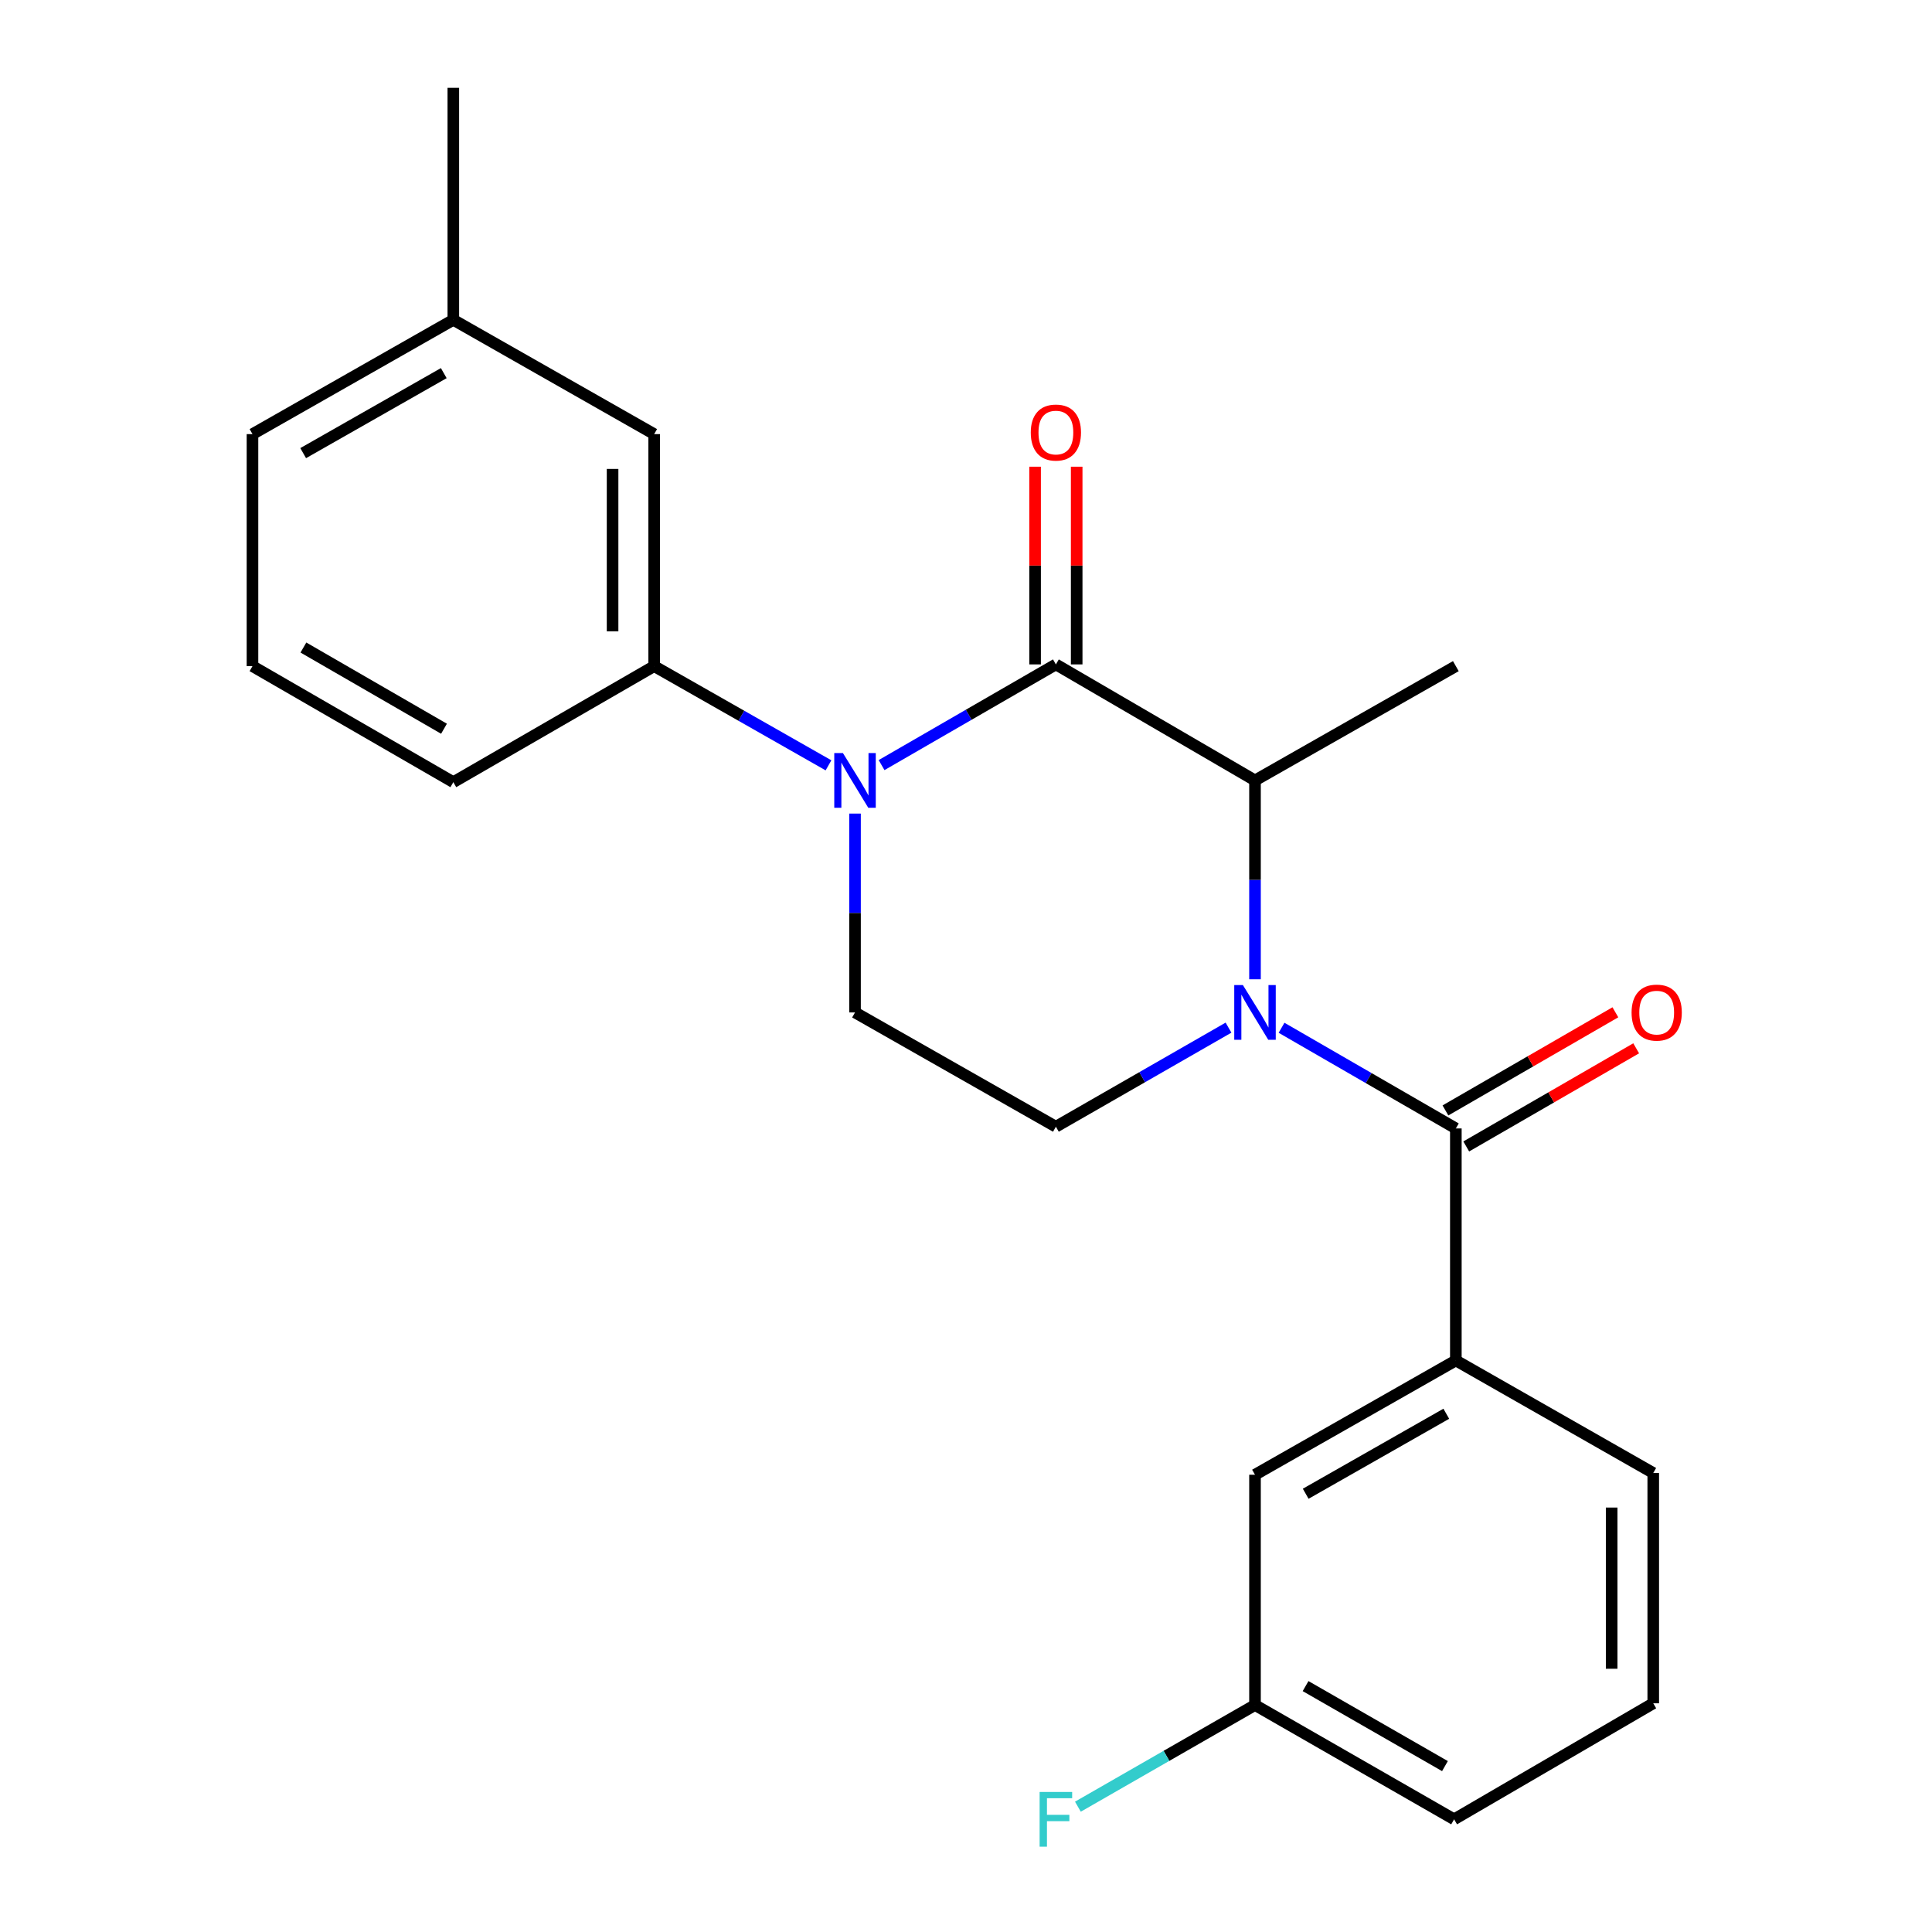 <?xml version='1.0' encoding='iso-8859-1'?>
<svg version='1.1' baseProfile='full'
              xmlns='http://www.w3.org/2000/svg'
                      xmlns:rdkit='http://www.rdkit.org/xml'
                      xmlns:xlink='http://www.w3.org/1999/xlink'
                  xml:space='preserve'
width='1000px' height='1000px' viewBox='0 0 1000 1000'>
<!-- END OF HEADER -->
<rect style='opacity:1.0;fill:#FFFFFF;stroke:none' width='1000' height='1000' x='0' y='0'> </rect>
<path class='bond-0' d='M 442.556,421.11 L 442.556,472.575' style='fill:none;fill-rule:evenodd;stroke:#0000FF;stroke-width:6px;stroke-linecap:butt;stroke-linejoin:miter;stroke-opacity:1' />
<path class='bond-0' d='M 442.556,472.575 L 442.556,524.039' style='fill:none;fill-rule:evenodd;stroke:#000000;stroke-width:6px;stroke-linecap:butt;stroke-linejoin:miter;stroke-opacity:1' />
<path class='bond-1' d='M 456.298,396.011 L 501.411,369.953' style='fill:none;fill-rule:evenodd;stroke:#0000FF;stroke-width:6px;stroke-linecap:butt;stroke-linejoin:miter;stroke-opacity:1' />
<path class='bond-1' d='M 501.411,369.953 L 546.525,343.896' style='fill:none;fill-rule:evenodd;stroke:#000000;stroke-width:6px;stroke-linecap:butt;stroke-linejoin:miter;stroke-opacity:1' />
<path class='bond-2' d='M 428.826,396.135 L 383.712,370.464' style='fill:none;fill-rule:evenodd;stroke:#0000FF;stroke-width:6px;stroke-linecap:butt;stroke-linejoin:miter;stroke-opacity:1' />
<path class='bond-2' d='M 383.712,370.464 L 338.598,344.793' style='fill:none;fill-rule:evenodd;stroke:#000000;stroke-width:6px;stroke-linecap:butt;stroke-linejoin:miter;stroke-opacity:1' />
<path class='bond-3' d='M 442.556,524.039 L 546.525,583.182' style='fill:none;fill-rule:evenodd;stroke:#000000;stroke-width:6px;stroke-linecap:butt;stroke-linejoin:miter;stroke-opacity:1' />
<path class='bond-4' d='M 546.525,583.182 L 591.2,557.545' style='fill:none;fill-rule:evenodd;stroke:#000000;stroke-width:6px;stroke-linecap:butt;stroke-linejoin:miter;stroke-opacity:1' />
<path class='bond-4' d='M 591.2,557.545 L 635.875,531.907' style='fill:none;fill-rule:evenodd;stroke:#0000FF;stroke-width:6px;stroke-linecap:butt;stroke-linejoin:miter;stroke-opacity:1' />
<path class='bond-5' d='M 649.586,506.877 L 649.586,455.412' style='fill:none;fill-rule:evenodd;stroke:#0000FF;stroke-width:6px;stroke-linecap:butt;stroke-linejoin:miter;stroke-opacity:1' />
<path class='bond-5' d='M 649.586,455.412 L 649.586,403.948' style='fill:none;fill-rule:evenodd;stroke:#000000;stroke-width:6px;stroke-linecap:butt;stroke-linejoin:miter;stroke-opacity:1' />
<path class='bond-6' d='M 663.327,531.975 L 708.435,558.027' style='fill:none;fill-rule:evenodd;stroke:#0000FF;stroke-width:6px;stroke-linecap:butt;stroke-linejoin:miter;stroke-opacity:1' />
<path class='bond-6' d='M 708.435,558.027 L 753.543,584.079' style='fill:none;fill-rule:evenodd;stroke:#000000;stroke-width:6px;stroke-linecap:butt;stroke-linejoin:miter;stroke-opacity:1' />
<path class='bond-7' d='M 649.586,403.948 L 546.525,343.896' style='fill:none;fill-rule:evenodd;stroke:#000000;stroke-width:6px;stroke-linecap:butt;stroke-linejoin:miter;stroke-opacity:1' />
<path class='bond-8' d='M 649.586,403.948 L 753.543,344.793' style='fill:none;fill-rule:evenodd;stroke:#000000;stroke-width:6px;stroke-linecap:butt;stroke-linejoin:miter;stroke-opacity:1' />
<path class='bond-9' d='M 557.289,343.896 L 557.289,292.731' style='fill:none;fill-rule:evenodd;stroke:#000000;stroke-width:6px;stroke-linecap:butt;stroke-linejoin:miter;stroke-opacity:1' />
<path class='bond-9' d='M 557.289,292.731 L 557.289,241.566' style='fill:none;fill-rule:evenodd;stroke:#FF0000;stroke-width:6px;stroke-linecap:butt;stroke-linejoin:miter;stroke-opacity:1' />
<path class='bond-9' d='M 535.761,343.896 L 535.761,292.731' style='fill:none;fill-rule:evenodd;stroke:#000000;stroke-width:6px;stroke-linecap:butt;stroke-linejoin:miter;stroke-opacity:1' />
<path class='bond-9' d='M 535.761,292.731 L 535.761,241.566' style='fill:none;fill-rule:evenodd;stroke:#FF0000;stroke-width:6px;stroke-linecap:butt;stroke-linejoin:miter;stroke-opacity:1' />
<path class='bond-10' d='M 753.543,704.171 L 649.586,763.326' style='fill:none;fill-rule:evenodd;stroke:#000000;stroke-width:6px;stroke-linecap:butt;stroke-linejoin:miter;stroke-opacity:1' />
<path class='bond-10' d='M 748.597,731.755 L 675.827,773.164' style='fill:none;fill-rule:evenodd;stroke:#000000;stroke-width:6px;stroke-linecap:butt;stroke-linejoin:miter;stroke-opacity:1' />
<path class='bond-11' d='M 753.543,704.171 L 855.719,762.429' style='fill:none;fill-rule:evenodd;stroke:#000000;stroke-width:6px;stroke-linecap:butt;stroke-linejoin:miter;stroke-opacity:1' />
<path class='bond-12' d='M 753.543,704.171 L 753.543,584.079' style='fill:none;fill-rule:evenodd;stroke:#000000;stroke-width:6px;stroke-linecap:butt;stroke-linejoin:miter;stroke-opacity:1' />
<path class='bond-13' d='M 758.927,593.4 L 802.905,568.001' style='fill:none;fill-rule:evenodd;stroke:#000000;stroke-width:6px;stroke-linecap:butt;stroke-linejoin:miter;stroke-opacity:1' />
<path class='bond-13' d='M 802.905,568.001 L 846.883,542.602' style='fill:none;fill-rule:evenodd;stroke:#FF0000;stroke-width:6px;stroke-linecap:butt;stroke-linejoin:miter;stroke-opacity:1' />
<path class='bond-13' d='M 748.16,574.758 L 792.138,549.359' style='fill:none;fill-rule:evenodd;stroke:#000000;stroke-width:6px;stroke-linecap:butt;stroke-linejoin:miter;stroke-opacity:1' />
<path class='bond-13' d='M 792.138,549.359 L 836.116,523.96' style='fill:none;fill-rule:evenodd;stroke:#FF0000;stroke-width:6px;stroke-linecap:butt;stroke-linejoin:miter;stroke-opacity:1' />
<path class='bond-14' d='M 649.586,763.326 L 649.586,882.52' style='fill:none;fill-rule:evenodd;stroke:#000000;stroke-width:6px;stroke-linecap:butt;stroke-linejoin:miter;stroke-opacity:1' />
<path class='bond-15' d='M 234.641,165.546 L 130.683,224.701' style='fill:none;fill-rule:evenodd;stroke:#000000;stroke-width:6px;stroke-linecap:butt;stroke-linejoin:miter;stroke-opacity:1' />
<path class='bond-15' d='M 229.694,193.131 L 156.924,234.539' style='fill:none;fill-rule:evenodd;stroke:#000000;stroke-width:6px;stroke-linecap:butt;stroke-linejoin:miter;stroke-opacity:1' />
<path class='bond-16' d='M 234.641,165.546 L 338.598,224.701' style='fill:none;fill-rule:evenodd;stroke:#000000;stroke-width:6px;stroke-linecap:butt;stroke-linejoin:miter;stroke-opacity:1' />
<path class='bond-17' d='M 234.641,165.546 L 234.641,45.455' style='fill:none;fill-rule:evenodd;stroke:#000000;stroke-width:6px;stroke-linecap:butt;stroke-linejoin:miter;stroke-opacity:1' />
<path class='bond-18' d='M 130.683,224.701 L 130.683,344.793' style='fill:none;fill-rule:evenodd;stroke:#000000;stroke-width:6px;stroke-linecap:butt;stroke-linejoin:miter;stroke-opacity:1' />
<path class='bond-19' d='M 130.683,344.793 L 234.641,404.845' style='fill:none;fill-rule:evenodd;stroke:#000000;stroke-width:6px;stroke-linecap:butt;stroke-linejoin:miter;stroke-opacity:1' />
<path class='bond-19' d='M 157.045,335.159 L 229.816,377.195' style='fill:none;fill-rule:evenodd;stroke:#000000;stroke-width:6px;stroke-linecap:butt;stroke-linejoin:miter;stroke-opacity:1' />
<path class='bond-20' d='M 234.641,404.845 L 338.598,344.793' style='fill:none;fill-rule:evenodd;stroke:#000000;stroke-width:6px;stroke-linecap:butt;stroke-linejoin:miter;stroke-opacity:1' />
<path class='bond-21' d='M 338.598,344.793 L 338.598,224.701' style='fill:none;fill-rule:evenodd;stroke:#000000;stroke-width:6px;stroke-linecap:butt;stroke-linejoin:miter;stroke-opacity:1' />
<path class='bond-21' d='M 317.07,326.779 L 317.07,242.715' style='fill:none;fill-rule:evenodd;stroke:#000000;stroke-width:6px;stroke-linecap:butt;stroke-linejoin:miter;stroke-opacity:1' />
<path class='bond-22' d='M 649.586,882.52 L 603.751,908.829' style='fill:none;fill-rule:evenodd;stroke:#000000;stroke-width:6px;stroke-linecap:butt;stroke-linejoin:miter;stroke-opacity:1' />
<path class='bond-22' d='M 603.751,908.829 L 557.916,935.137' style='fill:none;fill-rule:evenodd;stroke:#33CCCC;stroke-width:6px;stroke-linecap:butt;stroke-linejoin:miter;stroke-opacity:1' />
<path class='bond-23' d='M 649.586,882.52 L 752.646,941.675' style='fill:none;fill-rule:evenodd;stroke:#000000;stroke-width:6px;stroke-linecap:butt;stroke-linejoin:miter;stroke-opacity:1' />
<path class='bond-23' d='M 675.762,872.722 L 747.904,914.131' style='fill:none;fill-rule:evenodd;stroke:#000000;stroke-width:6px;stroke-linecap:butt;stroke-linejoin:miter;stroke-opacity:1' />
<path class='bond-24' d='M 855.719,762.429 L 855.719,881.623' style='fill:none;fill-rule:evenodd;stroke:#000000;stroke-width:6px;stroke-linecap:butt;stroke-linejoin:miter;stroke-opacity:1' />
<path class='bond-24' d='M 834.19,780.308 L 834.19,863.744' style='fill:none;fill-rule:evenodd;stroke:#000000;stroke-width:6px;stroke-linecap:butt;stroke-linejoin:miter;stroke-opacity:1' />
<path class='bond-25' d='M 855.719,881.623 L 752.646,941.675' style='fill:none;fill-rule:evenodd;stroke:#000000;stroke-width:6px;stroke-linecap:butt;stroke-linejoin:miter;stroke-opacity:1' />
<path  class='atom-0' d='M 436.296 389.788
L 445.576 404.788
Q 446.496 406.268, 447.976 408.948
Q 449.456 411.628, 449.536 411.788
L 449.536 389.788
L 453.296 389.788
L 453.296 418.108
L 449.416 418.108
L 439.456 401.708
Q 438.296 399.788, 437.056 397.588
Q 435.856 395.388, 435.496 394.708
L 435.496 418.108
L 431.816 418.108
L 431.816 389.788
L 436.296 389.788
' fill='#0000FF'/>
<path  class='atom-3' d='M 643.326 509.879
L 652.606 524.879
Q 653.526 526.359, 655.006 529.039
Q 656.486 531.719, 656.566 531.879
L 656.566 509.879
L 660.326 509.879
L 660.326 538.199
L 656.446 538.199
L 646.486 521.799
Q 645.326 519.879, 644.086 517.679
Q 642.886 515.479, 642.526 514.799
L 642.526 538.199
L 638.846 538.199
L 638.846 509.879
L 643.326 509.879
' fill='#0000FF'/>
<path  class='atom-7' d='M 533.525 223.884
Q 533.525 217.084, 536.885 213.284
Q 540.245 209.484, 546.525 209.484
Q 552.805 209.484, 556.165 213.284
Q 559.525 217.084, 559.525 223.884
Q 559.525 230.764, 556.125 234.684
Q 552.725 238.564, 546.525 238.564
Q 540.285 238.564, 536.885 234.684
Q 533.525 230.804, 533.525 223.884
M 546.525 235.364
Q 550.845 235.364, 553.165 232.484
Q 555.525 229.564, 555.525 223.884
Q 555.525 218.324, 553.165 215.524
Q 550.845 212.684, 546.525 212.684
Q 542.205 212.684, 539.845 215.484
Q 537.525 218.284, 537.525 223.884
Q 537.525 229.604, 539.845 232.484
Q 542.205 235.364, 546.525 235.364
' fill='#FF0000'/>
<path  class='atom-10' d='M 844.501 524.119
Q 844.501 517.319, 847.861 513.519
Q 851.221 509.719, 857.501 509.719
Q 863.781 509.719, 867.141 513.519
Q 870.501 517.319, 870.501 524.119
Q 870.501 530.999, 867.101 534.919
Q 863.701 538.799, 857.501 538.799
Q 851.261 538.799, 847.861 534.919
Q 844.501 531.039, 844.501 524.119
M 857.501 535.599
Q 861.821 535.599, 864.141 532.719
Q 866.501 529.799, 866.501 524.119
Q 866.501 518.559, 864.141 515.759
Q 861.821 512.919, 857.501 512.919
Q 853.181 512.919, 850.821 515.719
Q 848.501 518.519, 848.501 524.119
Q 848.501 529.839, 850.821 532.719
Q 853.181 535.599, 857.501 535.599
' fill='#FF0000'/>
<path  class='atom-20' d='M 538.105 927.515
L 554.945 927.515
L 554.945 930.755
L 541.905 930.755
L 541.905 939.355
L 553.505 939.355
L 553.505 942.635
L 541.905 942.635
L 541.905 955.835
L 538.105 955.835
L 538.105 927.515
' fill='#33CCCC'/>
</svg>
